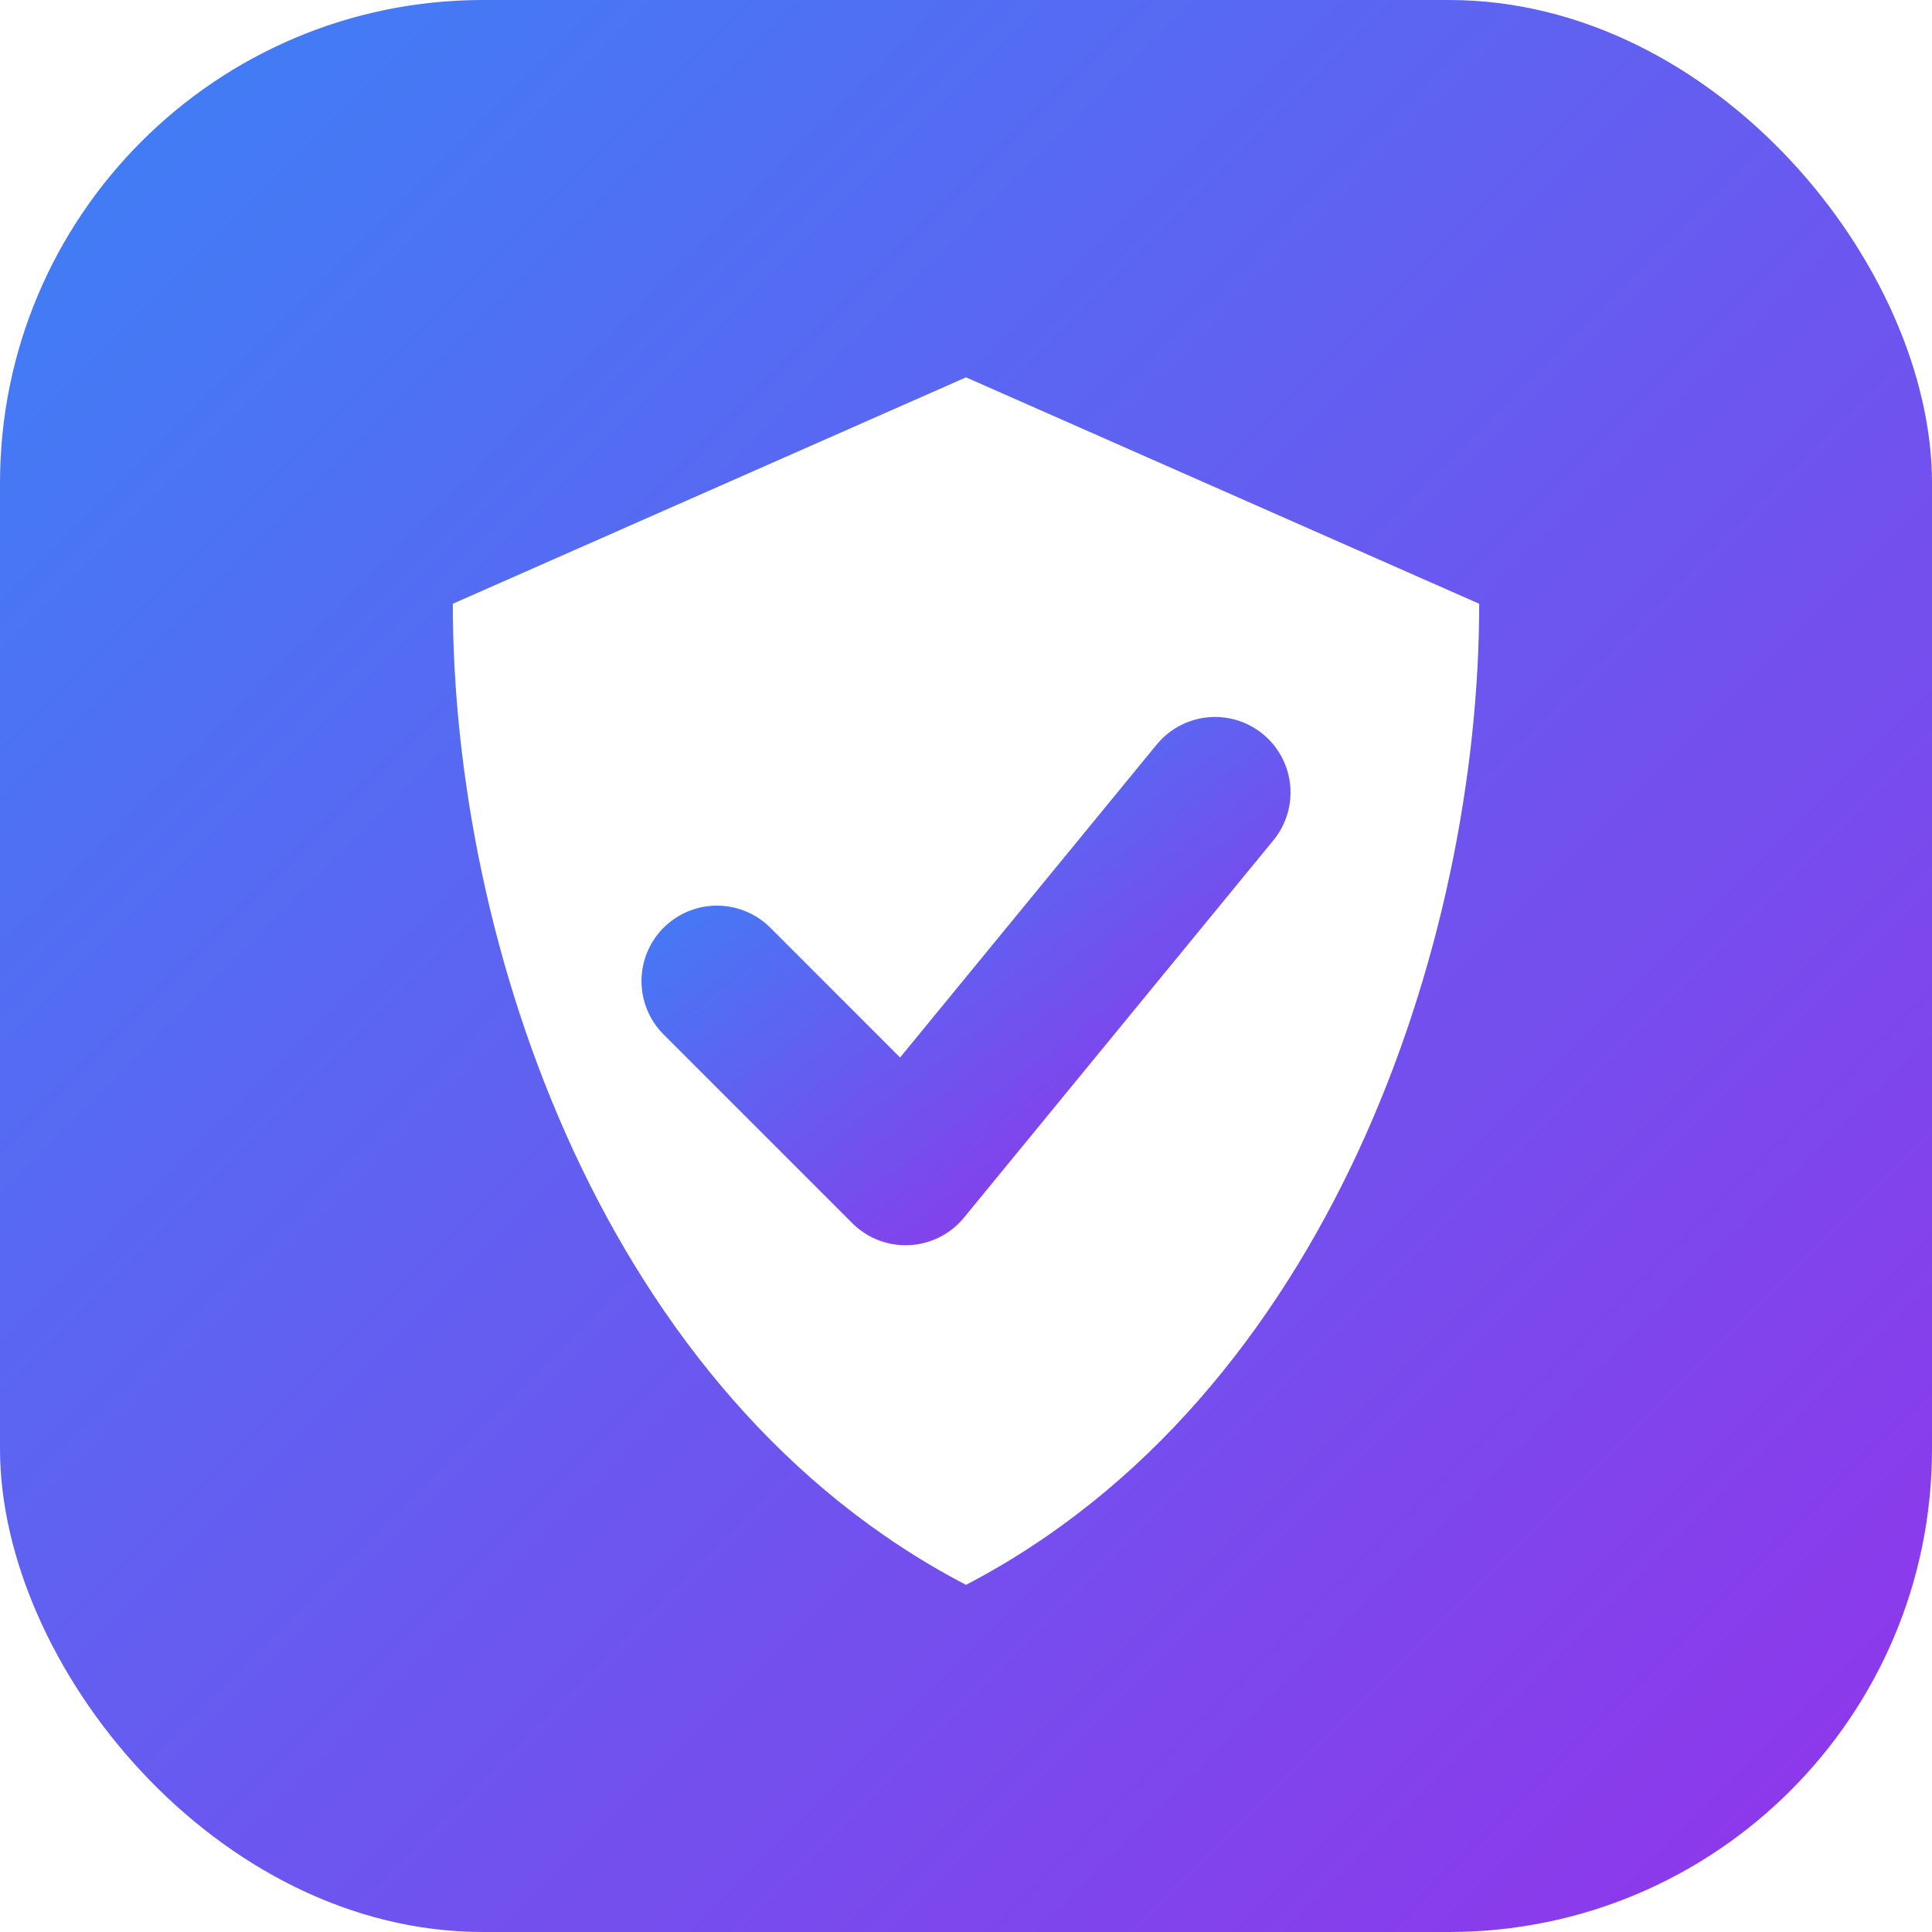 <svg width="512" height="512" viewBox="0 0 512 512" fill="none" xmlns="http://www.w3.org/2000/svg">
  <defs>
    <linearGradient id="mainGrad" x1="0%" y1="0%" x2="100%" y2="100%">
      <stop offset="0%" stop-color="#3b82f6" />
      <stop offset="100%" stop-color="#9333ea" />
    </linearGradient>
    <filter id="shadow" x="-20%" y="-20%" width="140%" height="140%">
      <feDropShadow dx="0" dy="8" stdDeviation="8" flood-color="#000000" flood-opacity="0.2"/>
    </filter>
  </defs>

  <!-- Background: Squircle -->
  <rect x="0" y="0" width="512" height="512" rx="128" fill="url(#mainGrad)" />

  <!-- Shield: White Centered -->
  <g filter="url(#shadow)">
    <path d="M256 420C160 370 120 250 120 160L256 100L392 160C392 250 352 370 256 420Z" fill="white"/>
  </g>

  <!-- Checkmark: Gradient -->
  <path d="M190 260L240 310L322 210" 
        stroke="url(#mainGrad)" 
        stroke-width="40" 
        stroke-linecap="round" 
        stroke-linejoin="round"/>
</svg>
